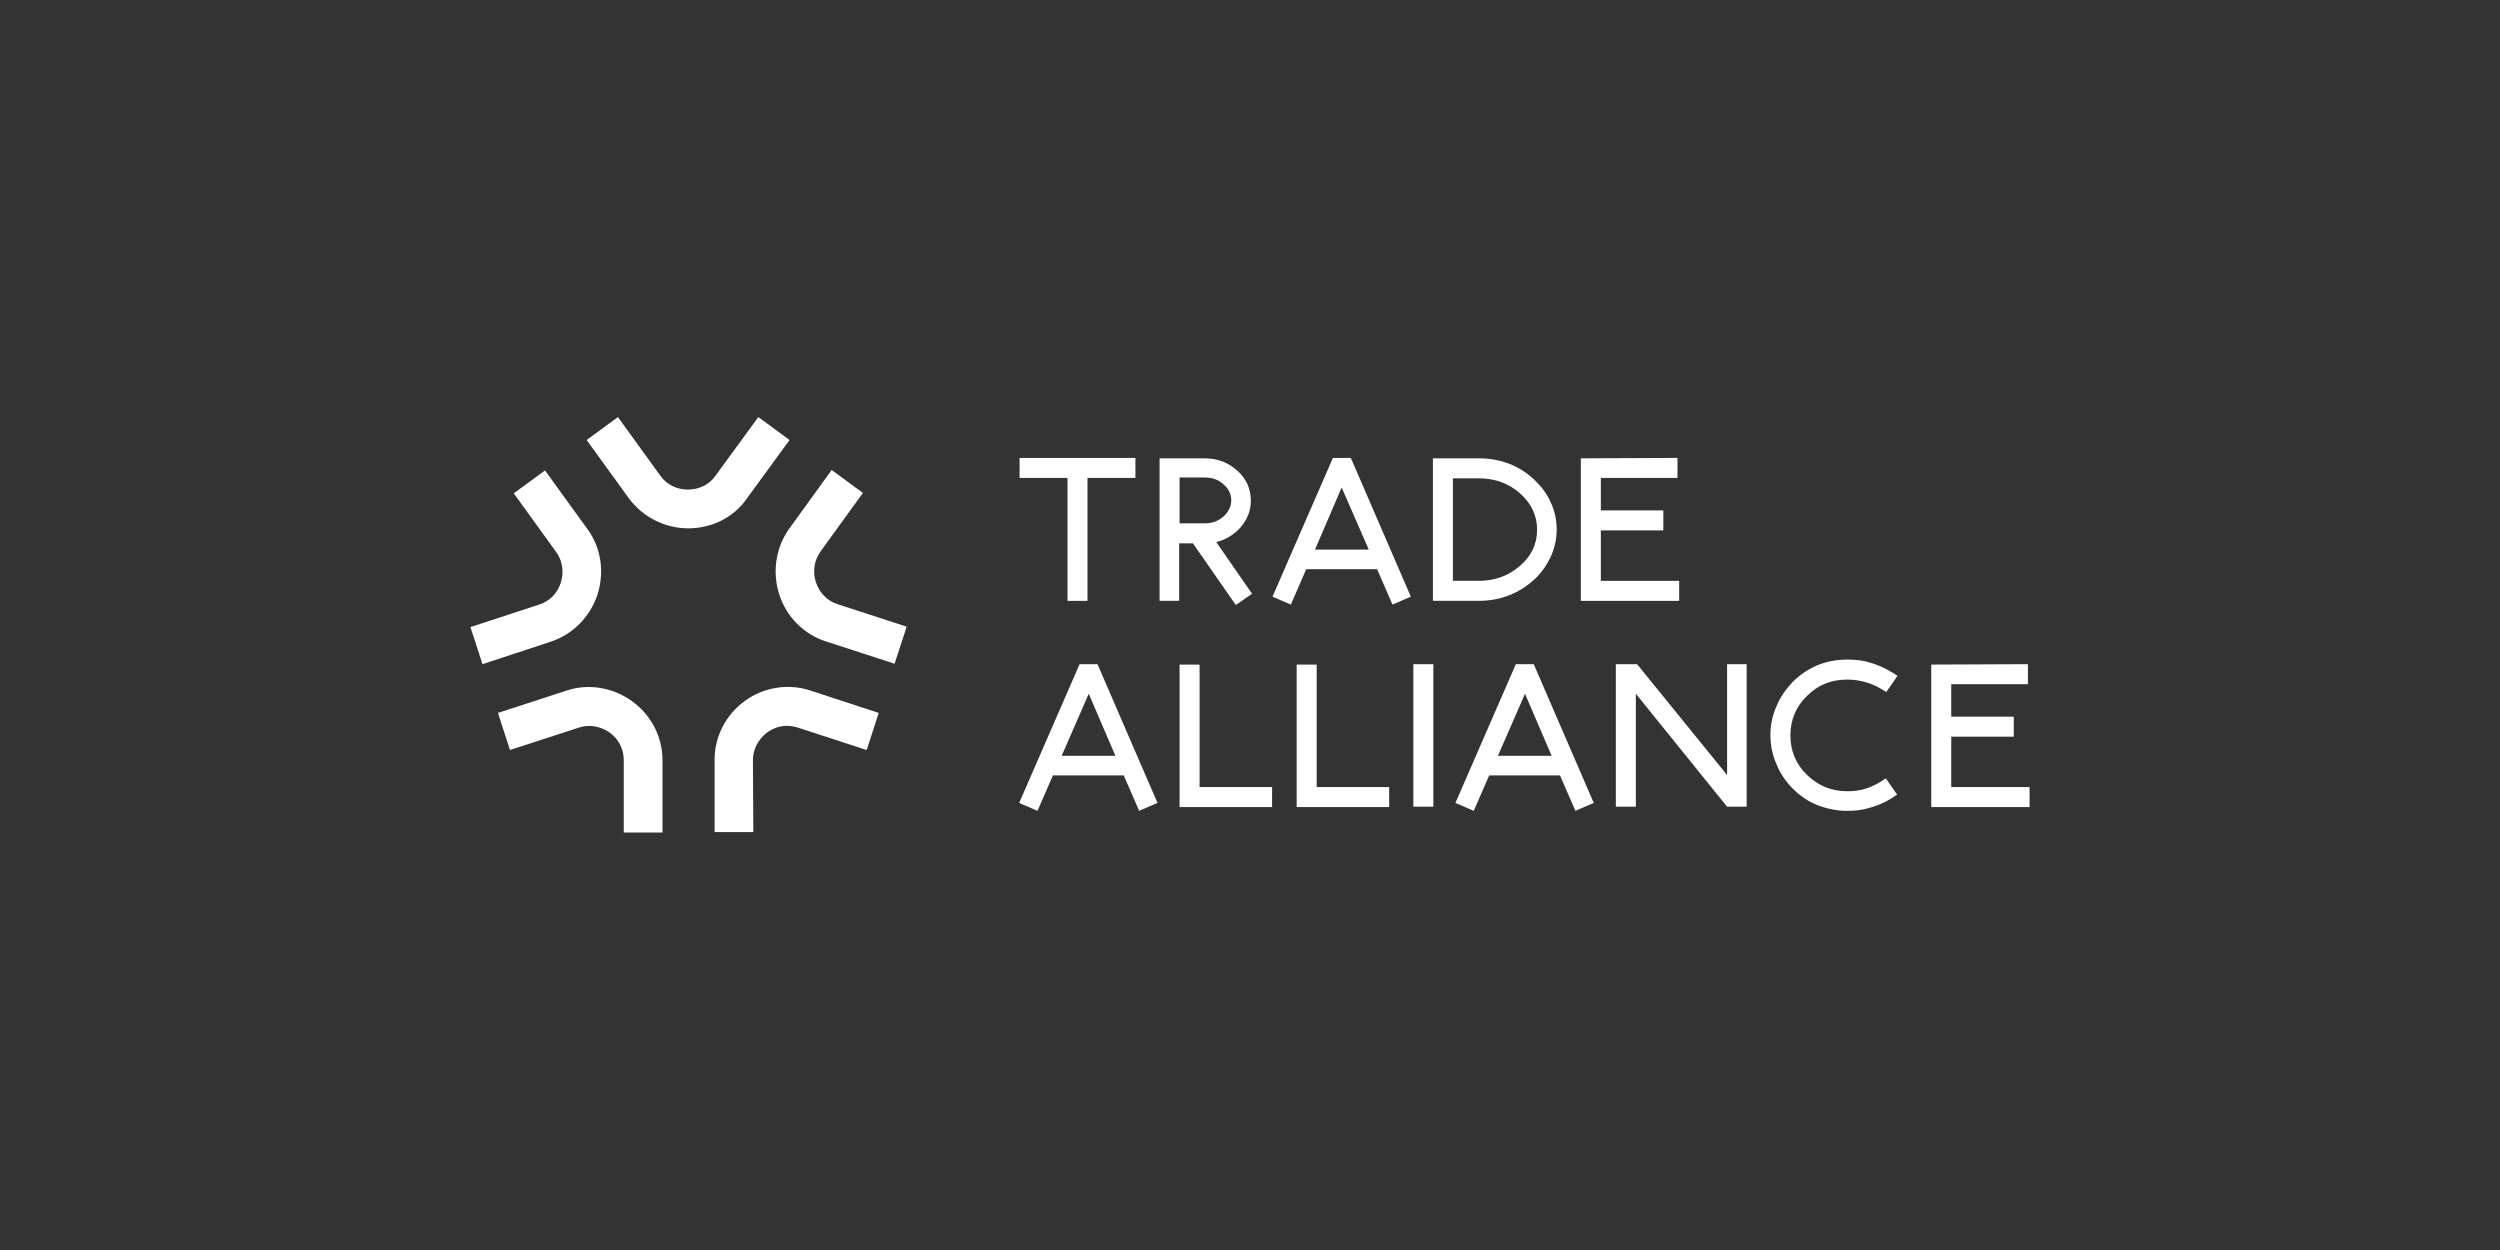 <?xml version="1.0" encoding="UTF-8"?> <!-- Generator: Adobe Illustrator 24.1.2, SVG Export Plug-In . SVG Version: 6.00 Build 0) --> <svg xmlns="http://www.w3.org/2000/svg" xmlns:xlink="http://www.w3.org/1999/xlink" x="0px" y="0px" viewBox="0 0 600 300" style="enable-background:new 0 0 600 300;" xml:space="preserve"><rect x="0" y="0" width="600" height="300" fill="#333333" stroke="none"/> <style type="text/css"> .st0{fill:#FFFFFF;} </style> <g id="Logo_Horizontal_En"> <g id="Logo_Horizontal_En_1_"> <path id="Text_3_" class="st0" d="M261,109.9L261,109.9l11.5,0v4.8H261v29.5h-4.8v-29.5h-11.5v-4.8h11.5v0H261z M283.1,144.2h-4.8 v-34.2h10.8c3.1,0,5.7,1,7.9,3c2.2,2,3.2,4.4,3.2,7.2c0,2.3-0.8,4.4-2.4,6.3c-1.6,1.8-3.5,3-5.9,3.6l8.6,12.4l-3.9,2.7l-10.3-14.8 h-3.3V144.2z M283.1,125.6h6c1.8,0,3.2-0.5,4.5-1.6c1.2-1.1,1.9-2.4,1.9-3.9c0-1.5-0.6-2.8-1.9-3.9c-1.2-1.1-2.7-1.6-4.5-1.6h-6 V125.6z M324.2,109.9l14.4,33.3l-4.4,1.9l-3.7-8.5h-17l-3.7,8.5l-4.4-1.9l14.5-33.3H324.2z M315.6,131.9h12.9L322,117L315.6,131.9 z M343.9,144.2v-34.2h4.8v0h6.2c5.2,0,9.6,1.7,13.2,5c1.7,1.6,3.1,3.4,4,5.4c1,2.1,1.5,4.3,1.5,6.7c0,2.3-0.5,4.5-1.5,6.7 c-1,2-2.3,3.9-4,5.4c-3.7,3.3-8.1,5-13.2,5H343.9z M348.7,139.4h6.2c3.9,0,7.1-1.2,9.9-3.6s4.1-5.3,4.1-8.7c0-3.4-1.4-6.3-4.1-8.7 c-2.7-2.4-6-3.6-9.9-3.6h-6.2V139.4z M402.6,109.9v4.8h-18.4v7.8h15v4.8h-15v12.1h18.8v4.8h-23.6v-34.2L402.6,109.9z M263.4,159.4 l14.4,33.3l-4.4,1.9l-3.7-8.5h-17l-3.7,8.5l-4.4-1.9l14.5-33.3H263.4z M254.8,181.4h12.9l-6.4-14.9L254.8,181.4z M287.9,159.4 v29.5h17.4v4.8h-22.2v-34.2H287.9z M316,159.4v29.5h17.4v4.8h-22.2v-34.2H316z M339.2,159.4h4.8v34.2h-4.8V159.4z M368.1,159.4 l14.4,33.3l-4.4,1.9l-3.7-8.5h-17l-3.7,8.5l-4.4-1.9l14.5-33.3H368.1z M359.5,181.4h12.9l-6.4-14.9L359.5,181.4z M419.2,159.4 v34.2h-4.7l-21.9-27.1v27.1h-4.8v-34.2h5.1l21.6,26.6v-26.6H419.2z M443.3,194.6c-2.5,0-4.9-0.5-7.2-1.4c-2.2-0.9-4.1-2.2-5.8-3.9 c-1.7-1.7-3-3.6-3.9-5.8c-1-2.2-1.5-4.6-1.5-7.1c0-2.4,0.5-4.8,1.5-7c0.9-2.2,2.3-4.1,3.9-5.8c3.6-3.5,7.9-5.3,13-5.3 c2,0,3.8,0.2,5.4,0.7c2.2,0.6,4.5,1.7,6.7,3.2l-2.7,3.9c-2.9-2-6-3-9.4-3c-3.8,0-7,1.3-9.6,3.9c-2.7,2.6-4,5.8-4,9.5 c0,3.7,1.3,6.9,4,9.5c2.7,2.6,5.9,3.9,9.6,3.9c1.7,0,3.1-0.2,4.4-0.6c1.6-0.5,3.2-1.3,4.9-2.5l2.7,3.9c-2.2,1.6-4.4,2.6-6.7,3.2 C447.1,194.4,445.3,194.6,443.3,194.6z M486.7,159.4v4.8h-18.4v7.8h15v4.8h-15v12.1h18.8v4.8h-23.6v-34.2L486.7,159.4z"></path> <path id="Symbol_5_" class="st0" d="M165.2,126.8C165.2,126.8,165.1,126.8,165.2,126.8c-5.6,0-10.9-2.7-14.2-7.1l-10.2-14.1 l7.5-5.5l10.2,14.1c1.5,2.1,3.9,3.3,6.6,3.3c0,0,0,0,0,0c2.7,0,5.1-1.2,6.6-3.3l10.3-14.1l7.5,5.5l-10.3,14.1 C176.1,124.2,170.8,126.8,165.2,126.8z M132.2,154c5.2-1.7,9.4-5.9,11.2-11.3c1.7-5.4,0.9-11.2-2.4-15.7l-10.2-14.1l-7.5,5.5 l10.2,14.1c1.5,2.1,1.9,4.8,1.1,7.3c-0.8,2.6-2.7,4.5-5.2,5.3l-16.5,5.4l2.9,8.9L132.2,154z M159,182.4c0-5.5-2.7-10.8-7.3-14.1 c-4.5-3.3-10.4-4.3-15.6-2.6l-16.6,5.4l2.9,8.9l16.6-5.4c2.5-0.8,5.1-0.3,7.3,1.2c2.2,1.6,3.4,4,3.4,6.6l0,17.4l9.3,0L159,182.4z M180.7,182.4c0-2.6,1.3-5,3.4-6.6c2.2-1.6,4.8-2,7.3-1.2L208,180l2.9-8.9l-16.5-5.4c-5.2-1.7-11.1-0.8-15.6,2.5 c-4.6,3.3-7.3,8.6-7.3,14.1l0,17.4l9.3,0L180.7,182.4z M217.6,150.4L201,145c-2.5-0.8-4.3-2.7-5.2-5.3c-0.8-2.6-0.4-5.2,1.1-7.3 l10.2-14.1l-7.5-5.5l-10.2,14.1c-3.2,4.5-4.1,10.3-2.4,15.7c1.7,5.4,5.9,9.6,11.1,11.3l16.6,5.4L217.6,150.4z"></path> </g> </g> <g id="Logo_Horizontal"> </g> <g id="Logo_Vertical"> </g> <g id="Logo_Main"> </g> <g id="Symbol"> </g> </svg> 